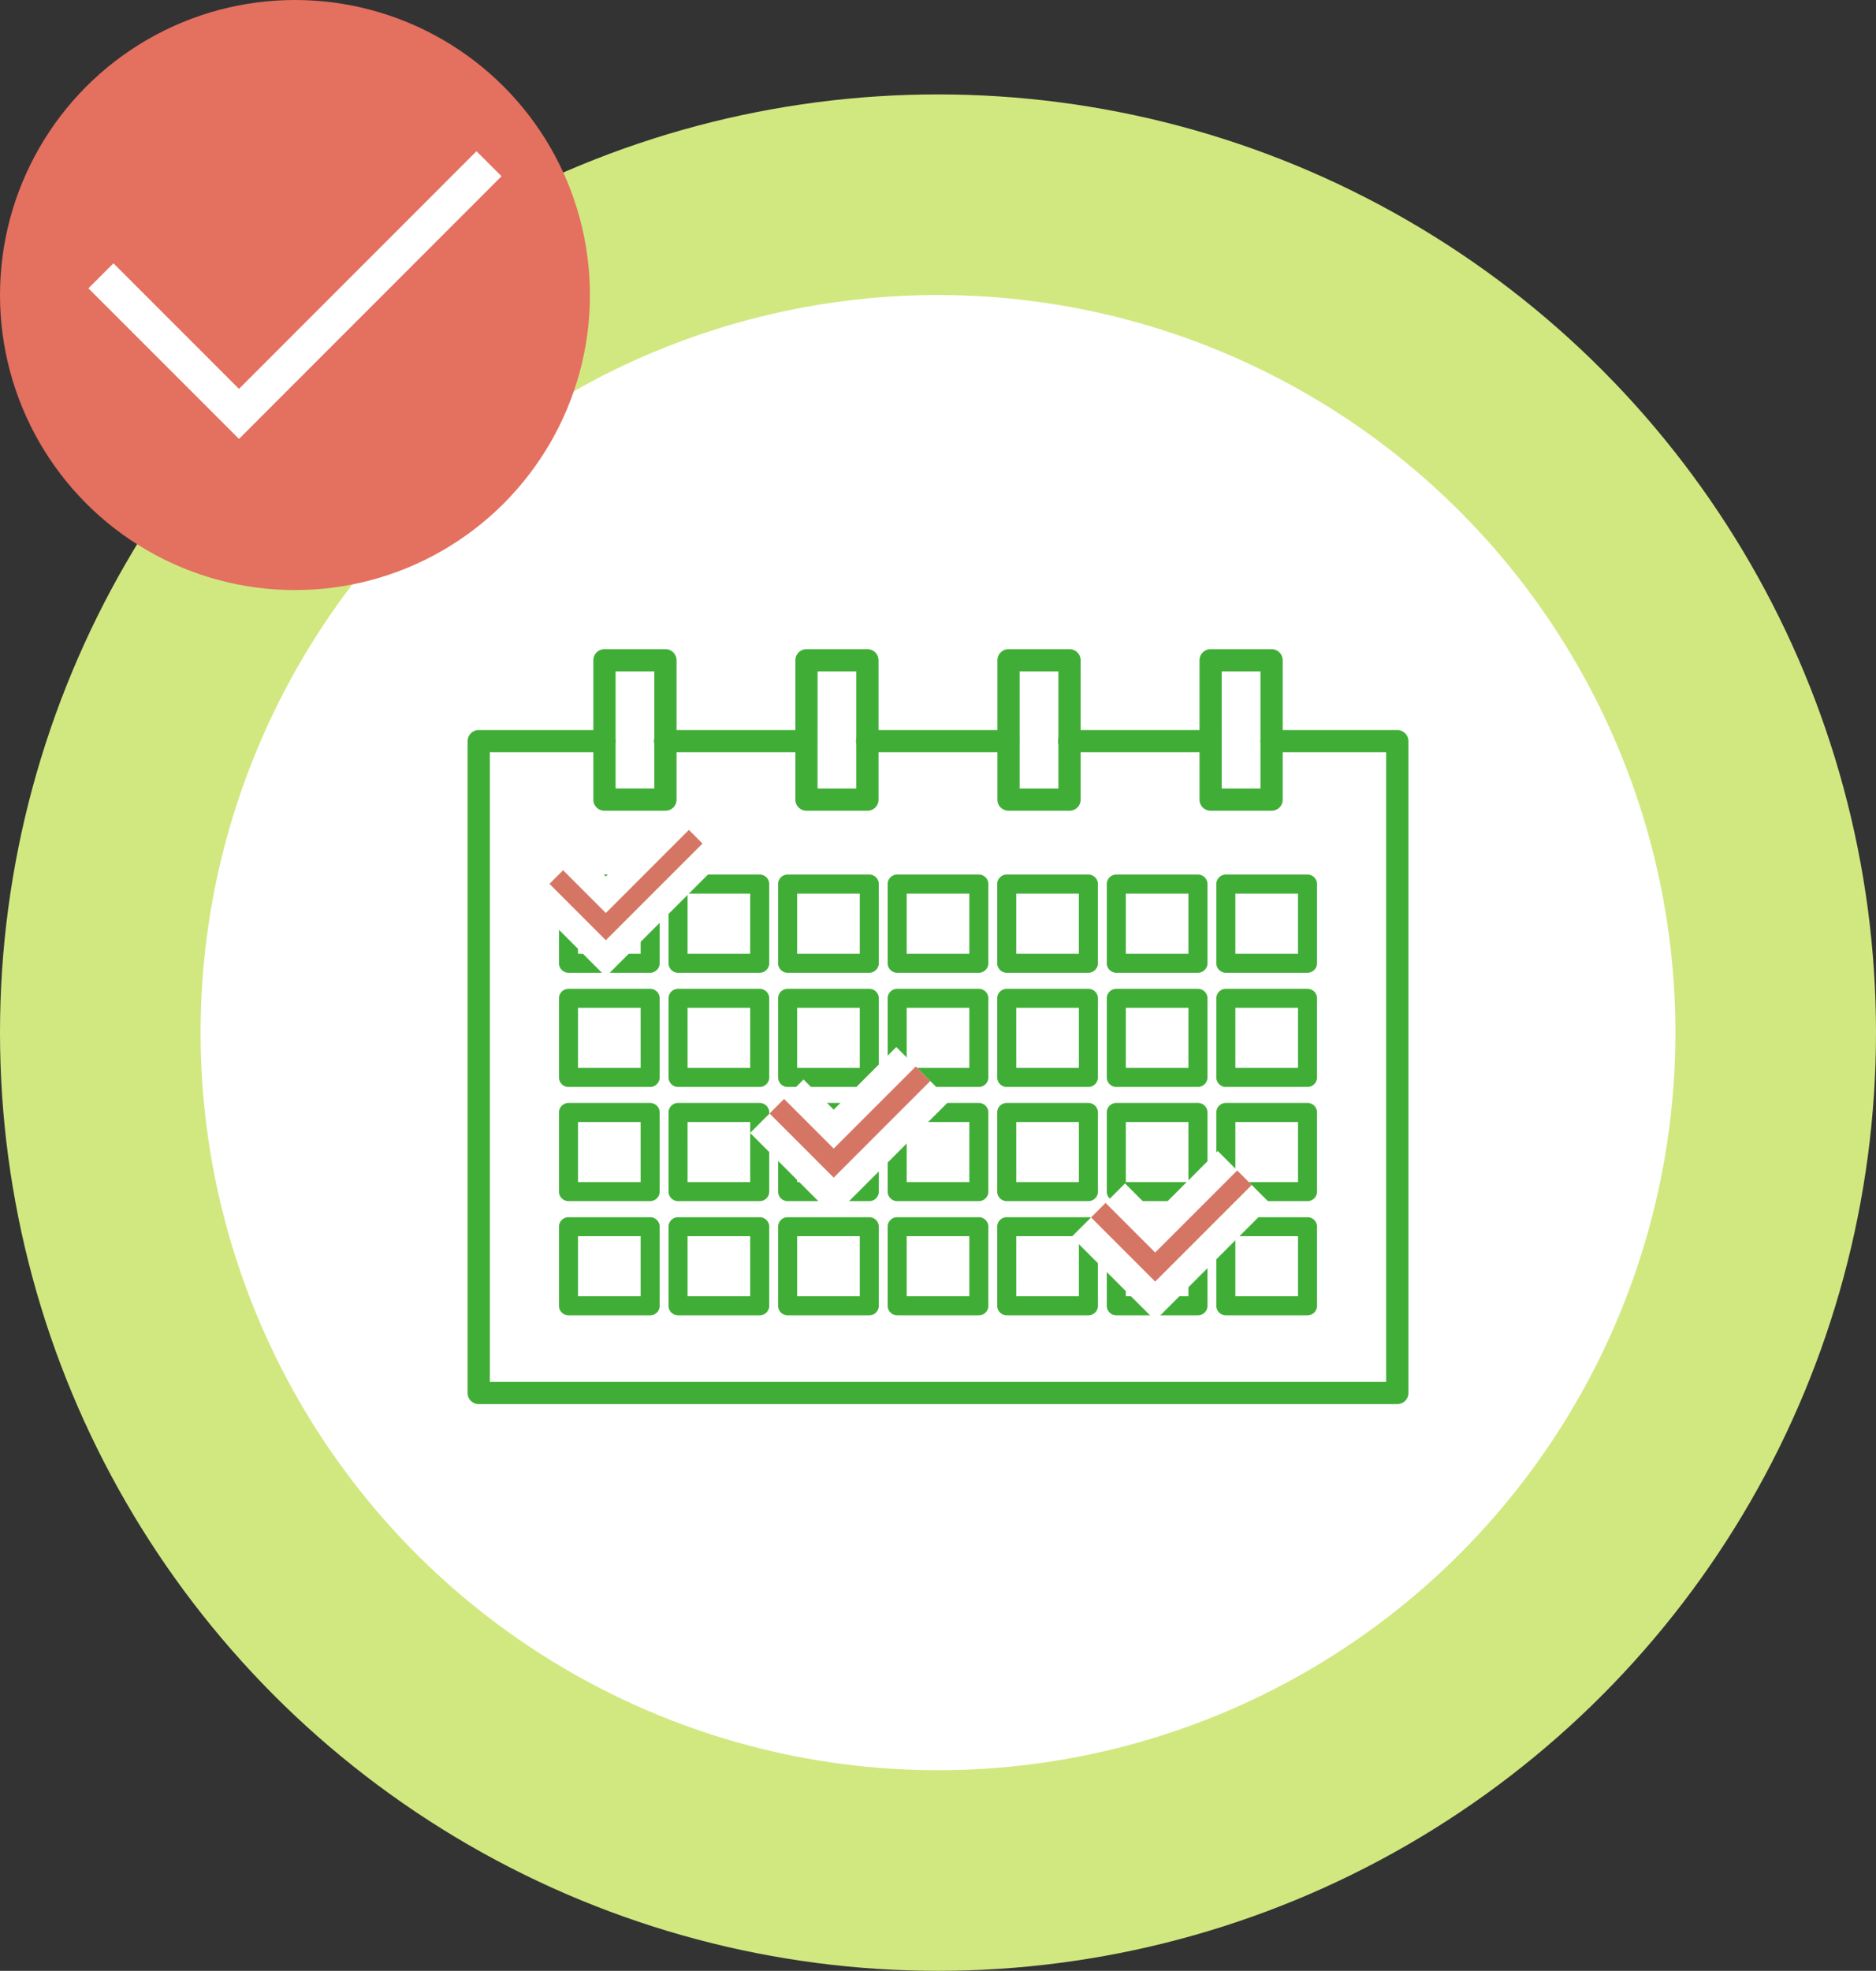 <svg xmlns="http://www.w3.org/2000/svg" width="159" height="167"><rect width="100%" height="100%" fill="#333333" stroke="none"/><defs><clipPath id="a"><path data-name="長方形 2937" fill="none" d="M0 0h79.736v63.971H0z"/></clipPath><clipPath id="b"><path data-name="長方形 2932" fill="none" d="M0 0h35v24.356H0z"/></clipPath></defs><g data-name="グループ 8395" transform="translate(-1395 -7171)"><circle data-name="楕円形 16" cx="79.5" cy="79.5" r="79.5" transform="translate(1395 7179)" fill="#d1e880"/><circle data-name="楕円形 80" cx="62.5" cy="62.5" r="62.5" transform="translate(1412 7196)" fill="#fff"/><g data-name="グループ 8380"><g data-name="グループ 8379" transform="translate(1434.632 7226.009)" clip-path="url(#a)"><path data-name="パス 10381" d="M28.721 8.736H16.766a.942.942 0 110-1.883h11.955a.942.942 0 010 1.883" fill="#40ae36"/><path data-name="パス 10382" d="M62.972 8.736H51.017a.942.942 0 110-1.883h11.955a.942.942 0 010 1.883" fill="#40ae36"/><path data-name="パス 10383" d="M78.795 63.97H.942A.941.941 0 010 63.029V7.795a.942.942 0 01.942-.942H11.6a.942.942 0 010 1.884H1.883v53.35h75.97V8.737h-9.711a.942.942 0 110-1.884h10.653a.942.942 0 01.942.942v55.234a.941.941 0 01-.942.942" fill="#40ae36"/><path data-name="パス 10384" d="M45.846 8.736H33.891a.942.942 0 110-1.883h11.955a.942.942 0 010 1.883" fill="#40ae36"/><path data-name="パス 10385" d="M51.015 13.69h-5.168a.941.941 0 01-.942-.942V.942A.941.941 0 0145.847 0h5.168a.941.941 0 01.942.942v11.807a.941.941 0 01-.942.942m-4.227-1.883h3.285V1.883h-3.285z" fill="#40ae36"/><path data-name="パス 10386" d="M33.886 13.69h-5.164a.941.941 0 01-.942-.942V.942A.941.941 0 0128.722 0h5.164a.941.941 0 01.942.942v11.807a.941.941 0 01-.942.942m-4.227-1.883h3.285V1.883h-3.281z" fill="#40ae36"/><path data-name="パス 10387" d="M68.14 13.69h-5.166a.941.941 0 01-.942-.942V.942A.941.941 0 0162.974 0h5.168a.941.941 0 01.942.942v11.807a.941.941 0 01-.942.942m-4.227-1.883H67.2V1.883h-3.287z" fill="#40ae36"/><path data-name="パス 10388" d="M16.766 13.69h-5.168a.941.941 0 01-.942-.942V.942A.941.941 0 0111.598 0h5.169a.941.941 0 01.942.942v11.807a.941.941 0 01-.942.942m-4.224-1.884h3.285V1.883h-3.285z" fill="#40ae36"/><path data-name="パス 10389" d="M15.472 27.417H8.551a.807.807 0 01-.807-.807v-6.706a.807.807 0 01.807-.807h6.921a.807.807 0 01.806.807v6.705a.806.806 0 01-.806.807m-6.114-1.612h5.306v-5.092H9.358z" fill="#40ae36"/><path data-name="パス 10390" d="M24.757 27.417h-6.921a.806.806 0 01-.806-.807v-6.706a.807.807 0 01.806-.807h6.921a.807.807 0 01.807.807v6.705a.807.807 0 01-.807.807m-6.114-1.612h5.306v-5.092h-5.306z" fill="#40ae36"/><path data-name="パス 10391" d="M34.044 27.417h-6.922a.806.806 0 01-.806-.807v-6.706a.807.807 0 01.806-.807h6.921a.807.807 0 01.807.807v6.705a.807.807 0 01-.807.807m-6.114-1.612h5.307v-5.092h-5.307z" fill="#40ae36"/><path data-name="パス 10392" d="M43.329 27.417h-6.921a.807.807 0 01-.807-.807v-6.706a.808.808 0 01.807-.807h6.921a.808.808 0 01.807.807v6.705a.807.807 0 01-.807.807m-6.114-1.612h5.307v-5.092h-5.307z" fill="#40ae36"/><path data-name="パス 10393" d="M52.615 27.417h-6.921a.807.807 0 01-.807-.807v-6.706a.808.808 0 01.807-.807h6.921a.807.807 0 01.807.807v6.705a.807.807 0 01-.807.807m-6.114-1.612h5.306v-5.092h-5.306z" fill="#40ae36"/><path data-name="パス 10394" d="M61.9 27.417h-6.92a.807.807 0 01-.807-.807v-6.706a.808.808 0 01.807-.807h6.92a.808.808 0 01.807.807v6.705a.807.807 0 01-.807.807m-6.113-1.612h5.306v-5.092h-5.306z" fill="#40ae36"/><path data-name="パス 10395" d="M71.186 27.417h-6.921a.807.807 0 01-.807-.807v-6.706a.807.807 0 01.807-.807h6.921a.807.807 0 01.807.807v6.705a.807.807 0 01-.807.807m-6.114-1.612h5.307v-5.092h-5.307z" fill="#40ae36"/><path data-name="パス 10396" d="M15.472 37.093H8.551a.807.807 0 01-.807-.807v-6.7a.807.807 0 01.807-.807h6.921a.807.807 0 01.806.807v6.7a.807.807 0 01-.806.807m-6.113-1.614h5.306v-5.092H9.358z" fill="#40ae36"/><path data-name="パス 10397" d="M24.757 37.093h-6.921a.807.807 0 01-.806-.807v-6.7a.807.807 0 01.806-.807h6.921a.807.807 0 01.807.807v6.7a.807.807 0 01-.807.807m-6.113-1.614h5.306v-5.092h-5.307z" fill="#40ae36"/><path data-name="パス 10398" d="M34.044 37.093h-6.922a.807.807 0 01-.806-.807v-6.7a.807.807 0 01.806-.807h6.921a.807.807 0 01.807.807v6.7a.807.807 0 01-.807.807m-6.114-1.614h5.307v-5.092h-5.307z" fill="#40ae36"/><path data-name="パス 10399" d="M43.329 37.093h-6.921a.807.807 0 01-.807-.807v-6.7a.808.808 0 01.807-.807h6.921a.808.808 0 01.807.807v6.7a.807.807 0 01-.807.807m-6.114-1.614h5.307v-5.092h-5.307z" fill="#40ae36"/><path data-name="パス 10400" d="M52.615 37.093h-6.921a.807.807 0 01-.807-.807v-6.7a.808.808 0 01.807-.807h6.921a.807.807 0 01.807.807v6.7a.807.807 0 01-.807.807m-6.113-1.614h5.306v-5.092h-5.307z" fill="#40ae36"/><path data-name="パス 10401" d="M61.9 37.093h-6.92a.807.807 0 01-.807-.807v-6.7a.808.808 0 01.807-.807h6.92a.808.808 0 01.807.807v6.7a.807.807 0 01-.807.807m-6.113-1.614h5.306v-5.092h-5.306z" fill="#40ae36"/><path data-name="パス 10402" d="M71.186 37.093h-6.921a.807.807 0 01-.807-.807v-6.7a.807.807 0 01.807-.807h6.921a.807.807 0 01.807.807v6.7a.807.807 0 01-.807.807m-6.113-1.614h5.307v-5.092h-5.308z" fill="#40ae36"/><path data-name="パス 10403" d="M15.472 46.77H8.551a.807.807 0 01-.807-.807v-6.707a.807.807 0 01.807-.806h6.921a.806.806 0 01.806.806v6.706a.807.807 0 01-.806.807m-6.113-1.614h5.306v-5.091H9.358z" fill="#40ae36"/><path data-name="パス 10404" d="M24.757 46.77h-6.921a.807.807 0 01-.806-.807v-6.707a.806.806 0 01.806-.806h6.921a.807.807 0 01.807.806v6.706a.807.807 0 01-.807.807m-6.113-1.614h5.306v-5.091h-5.307z" fill="#40ae36"/><path data-name="パス 10405" d="M34.044 46.77h-6.922a.807.807 0 01-.806-.807v-6.707a.806.806 0 01.806-.806h6.921a.807.807 0 01.807.806v6.706a.807.807 0 01-.807.807m-6.114-1.614h5.307v-5.091h-5.307z" fill="#40ae36"/><path data-name="パス 10406" d="M43.329 46.77h-6.921a.808.808 0 01-.807-.807v-6.707a.807.807 0 01.807-.806h6.921a.807.807 0 01.807.806v6.706a.808.808 0 01-.807.807m-6.114-1.614h5.307v-5.091h-5.307z" fill="#40ae36"/><path data-name="パス 10407" d="M52.615 46.77h-6.921a.808.808 0 01-.807-.807v-6.707a.807.807 0 01.807-.806h6.921a.807.807 0 01.807.806v6.706a.807.807 0 01-.807.807m-6.113-1.614h5.306v-5.091h-5.307z" fill="#40ae36"/><path data-name="パス 10408" d="M61.9 46.77h-6.92a.808.808 0 01-.807-.807v-6.707a.807.807 0 01.807-.806h6.92a.807.807 0 01.807.806v6.706a.808.808 0 01-.807.807m-6.113-1.614h5.306v-5.091h-5.306z" fill="#40ae36"/><path data-name="パス 10409" d="M71.186 46.77h-6.921a.807.807 0 01-.807-.807v-6.707a.806.806 0 01.807-.806h6.921a.807.807 0 01.807.806v6.706a.807.807 0 01-.807.807m-6.113-1.614h5.307v-5.091h-5.308z" fill="#40ae36"/><path data-name="パス 10410" d="M15.472 56.446H8.551a.807.807 0 01-.807-.807v-6.7a.807.807 0 01.807-.807h6.921a.807.807 0 01.806.807v6.7a.807.807 0 01-.806.807m-6.113-1.614h5.306V49.74H9.358z" fill="#40ae36"/><path data-name="パス 10411" d="M24.757 56.446h-6.921a.807.807 0 01-.806-.807v-6.7a.807.807 0 01.806-.807h6.921a.807.807 0 01.807.807v6.7a.807.807 0 01-.807.807m-6.113-1.614h5.306V49.74h-5.307z" fill="#40ae36"/><path data-name="パス 10412" d="M34.044 56.446h-6.922a.807.807 0 01-.806-.807v-6.7a.807.807 0 01.806-.807h6.921a.807.807 0 01.807.807v6.7a.807.807 0 01-.807.807m-6.114-1.614h5.307V49.74h-5.307z" fill="#40ae36"/><path data-name="パス 10413" d="M43.329 56.446h-6.921a.808.808 0 01-.807-.807v-6.7a.807.807 0 01.807-.807h6.921a.807.807 0 01.807.807v6.7a.808.808 0 01-.807.807m-6.114-1.614h5.307V49.74h-5.307z" fill="#40ae36"/><path data-name="パス 10414" d="M52.615 56.446h-6.921a.808.808 0 01-.807-.807v-6.7a.807.807 0 01.807-.807h6.921a.807.807 0 01.807.807v6.7a.807.807 0 01-.807.807m-6.113-1.614h5.306V49.74h-5.307z" fill="#40ae36"/><path data-name="パス 10415" d="M61.9 56.446h-6.92a.808.808 0 01-.807-.807v-6.7a.807.807 0 01.807-.807h6.92a.807.807 0 01.807.807v6.7a.808.808 0 01-.807.807m-6.113-1.614h5.306V49.74h-5.306z" fill="#40ae36"/><path data-name="パス 10416" d="M71.186 56.446h-6.921a.807.807 0 01-.807-.807v-6.7a.807.807 0 01.807-.807h6.921a.807.807 0 01.807.807v6.7a.807.807 0 01-.807.807m-6.113-1.614h5.307V49.74h-5.308z" fill="#40ae36"/><path data-name="パス 10417" d="M7.515 19.308l4.2 4.2 7.616-7.617" fill="none" stroke="#fff" stroke-miterlimit="10" stroke-width="6"/><path data-name="パス 10418" d="M7.515 19.308l4.2 4.2 7.616-7.617" fill="none" stroke="#d57665" stroke-miterlimit="10" stroke-width="1.632"/><path data-name="パス 10419" d="M53.455 47.535l4.82 4.82 7.568-7.568" fill="none" stroke="#fff" stroke-miterlimit="10" stroke-width="6.404"/><path data-name="パス 10420" d="M53.455 47.535l4.82 4.82 7.568-7.568" fill="none" stroke="#d57665" stroke-miterlimit="10" stroke-width="1.742"/><path data-name="パス 10421" d="M26.208 38.727l4.82 4.82 7.569-7.57" fill="none" stroke="#fff" stroke-miterlimit="10" stroke-width="6.404"/><path data-name="パス 10422" d="M26.208 38.727l4.82 4.82 7.569-7.57" fill="none" stroke="#d57665" stroke-miterlimit="10" stroke-width="1.742"/></g></g><g data-name="グループ 8383"><g data-name="グループ 8381"><circle data-name="楕円形 79" cx="25" cy="25" r="25" transform="translate(1395 7171)" fill="#e47060"/></g><g data-name="グループ 8382"><g data-name="グループ 8369" transform="translate(1402.5 7183.822)" clip-path="url(#b)"><path data-name="パス 10360" d="M1.055 10.55l11.7 11.7 21.19-21.197" fill="none" stroke="#fff" stroke-miterlimit="10" stroke-width="3"/></g></g></g></g></svg>